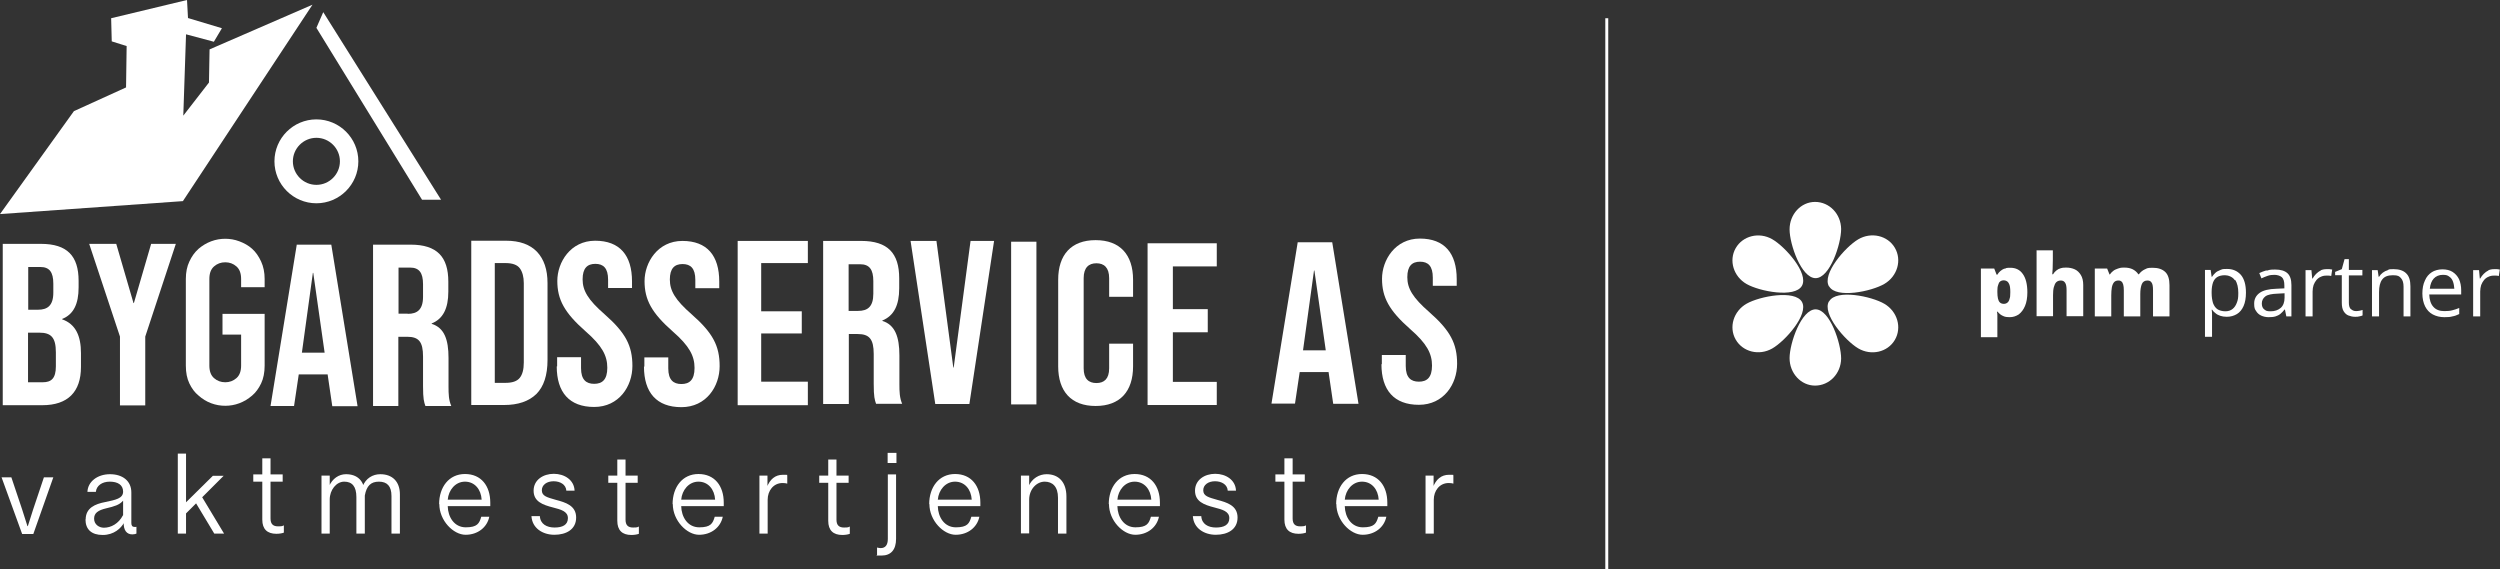 <?xml version="1.0" encoding="UTF-8"?>
<svg id="svg3634" xmlns="http://www.w3.org/2000/svg" xmlns:xlink="http://www.w3.org/1999/xlink" xmlns:svg="http://www.w3.org/2000/svg" xmlns:sodipodi="http://sodipodi.sourceforge.net/DTD/sodipodi-0.dtd" xmlns:inkscape="http://www.inkscape.org/namespaces/inkscape" version="1.1" viewBox="0 0 1275.3 290.5">
  <rect x="0" y="0" width="1275.3" height="290.5" fill="#333333" stroke="none"/>
  <!-- Generator: Adobe Illustrator 29.4.0, SVG Export Plug-In . SVG Version: 2.1.0 Build 152)  -->
  <defs>
    <style>
      .st0 {
        fill: none;
      }

      .st1 {
        fill: #fff;
      }

      .st2 {
        clip-path: url(#clippath);
      }
    </style>
    <clipPath id="clippath">
      <rect class="st0" x="-176.6" y="-131.3" width="1621" height="559.9"/>
    </clipPath>
  </defs>
  <sodipodi:namedview id="namedview3636" bordercolor="#ffffff" borderopacity="1" fit-margin-bottom="0" fit-margin-left="0" fit-margin-right="0" fit-margin-top="0" inkscape:current-layer="g3640" inkscape:cx="633.12593" inkscape:cy="147.93972" inkscape:pagecheckerboard="1" inkscape:pageopacity="0" inkscape:pageshadow="0" inkscape:window-height="1377" inkscape:window-maximized="1" inkscape:window-width="3440" inkscape:window-x="-8" inkscape:window-y="-8" inkscape:zoom="0.71312828" pagecolor="#505050" showgrid="false"/>
  <g id="g3640" inkscape:groupmode="layer" inkscape:label="BygaÃärdsservice__horizontal">
    <g id="g3642">
      <g class="st2">
        <g id="g3644">
          <g id="g3650">
            <path id="path3652" class="st1" d="M1022.5,137c-.8.3-1.5.8-2.1,1.3-.6.5-1.1,1.1-1.5,1.8h-.4l-1.2-3.1h-6.8v35h8.4v-8.9c0-.9,0-1.6,0-2.3s-.1-1.2-.2-1.8h.3c.4.4.8.9,1.3,1.3.5.4,1.2.8,2,1.1.8.3,1.8.4,2.9.4,1.7,0,3.2-.5,4.6-1.4,1.3-1,2.4-2.4,3.2-4.3s1.2-4.2,1.2-7c0-4.1-.8-7.2-2.3-9.3-1.5-2.2-3.7-3.2-6.3-3.2s-2.1.2-2.9.5M1024.7,144.5c.6.9.8,2.4.8,4.5s-.1,2.6-.4,3.5c-.2.9-.6,1.5-1.1,1.9-.5.4-1.1.6-1.8.6s-1.5-.2-2-.7-.8-1.1-1-2c-.2-.9-.3-2-.3-3.3v-.7c0-1.2.1-2.1.4-2.9.2-.8.5-1.4,1-1.8.5-.4,1.1-.6,1.9-.6s1.9.4,2.4,1.3M1038.9,127.8v33.5h8.4v-10.7c0-1.6.1-3,.4-4.1s.7-2,1.2-2.5c.6-.6,1.4-.9,2.4-.9s1.7.4,2.2,1.2.7,2,.7,3.7v13.3h8.5v-15.9c0-2.1-.4-3.8-1.2-5.1-.8-1.3-1.8-2.3-3.1-2.9-1.3-.6-2.8-.9-4.4-.9s-1.9.1-2.7.3c-.8.2-1.6.6-2.2,1.1-.7.5-1.3,1.2-1.8,2h-.4c0-.6.1-1.6.2-2.8,0-1.2.1-2.7.1-4.6v-4.8h-8.4ZM1094.1,137.4c-1.2.6-2.2,1.4-3,2.5h-.3c-.7-1.1-1.7-1.9-2.8-2.5-1.2-.6-2.6-.9-4.4-.9s-2.3.2-3.2.5c-.9.3-1.8.7-2.4,1.2-.7.5-1.2,1.1-1.7,1.8h-.2l-1.2-3h-6.3v24.4h8.4v-10.7c0-1.6.1-3,.3-4.1.2-1.1.6-2,1.1-2.6.5-.6,1.3-.9,2.2-.9s1.2.2,1.6.5c.4.3.7.9.9,1.6.2.7.3,1.7.3,2.9v13.3h8.4v-11.4c0-2.2.3-3.9.8-5.1.5-1.2,1.5-1.8,2.8-1.8s1.7.4,2.2,1.1c.5.7.7,2,.7,3.9v13.3h8.4v-15.9c0-3.1-.7-5.4-2.2-6.8-1.5-1.4-3.6-2.1-6.4-2.1s-2.9.3-4.1.9M1132.5,137.8c-1,.4-1.8.8-2.4,1.4-.7.6-1.2,1.3-1.7,2h-.2l-.5-3.5h-2.9v34.1h3.6v-9.7c0-.6,0-1.3,0-2.1,0-.8-.1-1.5-.2-2h.3c.4.7,1,1.3,1.7,1.8.7.6,1.5,1,2.4,1.3.9.3,2,.5,3.3.5,2,0,3.7-.5,5.2-1.4,1.5-.9,2.6-2.3,3.4-4.1.8-1.8,1.2-4.1,1.2-6.8,0-4.1-.9-7.1-2.6-9.1-1.8-2-4.1-3-7-3s-2.4.2-3.4.5M1140.2,142.8c1.1,1.6,1.6,3.9,1.6,6.6s-.2,3.5-.7,4.9c-.5,1.4-1.2,2.5-2.2,3.3-1,.8-2.2,1.2-3.7,1.2s-3.1-.4-4.1-1.1c-1-.7-1.7-1.8-2.2-3.1-.4-1.4-.7-3.1-.7-5.1v-.7c0-1.9.3-3.5.7-4.7.5-1.3,1.2-2.2,2.2-2.8,1-.6,2.3-.9,3.9-.9s3.9.8,5,2.5M1156.2,137.9c-1.4.4-2.6.9-3.7,1.4l1.1,2.7c1-.5,2.1-.9,3.2-1.3,1.1-.4,2.3-.5,3.5-.5s2.8.4,3.7,1.2c.9.8,1.3,2.2,1.3,4.3v1.4l-4.1.2c-3.8.1-6.7.8-8.5,2.1s-2.8,3.1-2.8,5.4.3,2.9,1,3.9c.6,1,1.5,1.8,2.6,2.3,1.1.5,2.4.8,3.8.8s2.5-.1,3.5-.4c.9-.3,1.8-.7,2.5-1.3.7-.6,1.4-1.3,2.1-2.2h.2l.7,3.5h2.6v-16c0-2.8-.7-4.8-2-6-1.4-1.3-3.5-1.9-6.3-1.9s-3,.2-4.3.6M1165.4,151.9c0,2.3-.7,4.1-2,5.2s-3,1.7-5.1,1.7-2.4-.3-3.3-1c-.8-.6-1.2-1.6-1.2-3s.6-2.7,1.8-3.6,3.3-1.3,6.2-1.4l3.6-.2v2.2ZM1183.9,138c-.9.4-1.7,1-2.4,1.7-.7.7-1.3,1.5-1.8,2.4h-.2l-.4-4.3h-3v23.6h3.6v-12.7c0-1.2.2-2.3.5-3.3.4-1,.9-1.9,1.5-2.6.6-.7,1.4-1.3,2.2-1.6.8-.4,1.7-.6,2.7-.6s.9,0,1.3,0c.5,0,.9.1,1.3.2l.5-3.3c-.4,0-.9-.2-1.4-.2-.5,0-1,0-1.5,0-1.1,0-2.1.2-3,.6M1199.2,157.7c-.7-.7-1-1.8-1-3.3v-13.9h6.9v-2.8h-6.9v-5.5h-2.2l-1.4,5.1-3.4,1.4v1.7h3.4v14c0,1.9.3,3.3.9,4.3.6,1,1.4,1.8,2.4,2.2,1,.4,2.2.7,3.4.7s1.4,0,2.2-.2c.7-.1,1.3-.3,1.7-.5v-2.8c-.4.1-.9.3-1.5.4-.6.1-1.2.2-1.8.2-1.1,0-2-.4-2.7-1.1M1218.1,137.8c-1,.3-1.8.7-2.6,1.3-.8.6-1.4,1.3-1.9,2.1h-.2l-.5-3.4h-2.9v23.6h3.6v-12.4c0-2.8.5-5,1.6-6.4,1.1-1.5,2.9-2.2,5.5-2.2s3.2.5,4.1,1.5c.9,1,1.3,2.4,1.3,4.4v15.1h3.5v-15.4c0-3-.7-5.2-2.2-6.6-1.4-1.4-3.6-2.1-6.3-2.1s-2.1.1-3,.4M1240.6,138.8c-1.6,1-2.8,2.4-3.6,4.3-.9,1.9-1.3,4.1-1.3,6.6s.5,4.8,1.4,6.6c.9,1.8,2.2,3.2,3.9,4.1,1.7.9,3.7,1.4,5.9,1.4s3-.1,4.1-.4c1.2-.2,2.3-.6,3.5-1.2v-3.1c-1.2.5-2.4.9-3.6,1.2-1.1.3-2.5.4-4,.4-2.4,0-4.3-.7-5.6-2.2-1.3-1.4-2-3.6-2.1-6.3h16.3v-2.2c0-2.1-.4-4-1.1-5.6-.8-1.6-1.9-2.8-3.3-3.7-1.4-.9-3.2-1.3-5.2-1.3s-3.9.5-5.5,1.5M1249.4,141.1c.9.6,1.5,1.4,1.9,2.5.4,1.1.6,2.3.7,3.7h-12.5c.2-2.2.9-4,2-5.2,1.1-1.2,2.7-1.9,4.6-1.9s2.5.3,3.3.9M1269.4,138c-.9.4-1.7,1-2.4,1.7-.7.7-1.3,1.5-1.8,2.4h-.2l-.4-4.3h-3v23.6h3.6v-12.7c0-1.2.2-2.3.5-3.3.4-1,.9-1.9,1.5-2.6.6-.7,1.4-1.3,2.2-1.6.8-.4,1.7-.6,2.7-.6s.9,0,1.3,0c.5,0,.9.1,1.3.2l.5-3.3c-.4,0-.9-.2-1.4-.2-.5,0-1,0-1.5,0-1.1,0-2.1.2-3,.6"/>
          </g>
          <g id="g3654">
            <path id="path3656" class="st1" d="M919.2,145.8c-3.6,6.3-21.5,2.9-28.2-.9-6.7-3.8-9.2-12-5.6-18.3s11.9-8.4,18.6-4.6c6.7,3.8,18.8,17.5,15.2,23.8"/>
          </g>
          <g id="g3658">
            <path id="path3660" class="st1" d="M933,153.7c-3.7,6.3,8.3,20.1,14.9,24,6.6,3.9,15,2,18.7-4.3,3.7-6.3,1.3-14.5-5.3-18.4-6.6-3.9-24.6-7.6-28.2-1.3"/>
          </g>
          <g id="g3662">
            <path id="path3664" class="st1" d="M933,146.1c-3.7-6.3,8.3-20.1,14.9-24,6.6-3.9,15-2,18.7,4.3,3.7,6.3,1.3,14.5-5.3,18.4-6.6,3.9-24.6,7.6-28.2,1.3"/>
          </g>
          <g id="g3666">
            <path id="path3668" class="st1" d="M919.2,154c-3.6-6.3-21.5-2.9-28.2.9-6.7,3.8-9.2,12-5.6,18.3s11.9,8.4,18.6,4.6c6.7-3.8,18.8-17.5,15.2-23.8"/>
          </g>
          <g id="g3670">
            <path id="path3672" class="st1" d="M926.2,141.9c-7.3,0-13.3-17.2-13.3-24.9,0-7.7,5.8-14,13-14,7.3,0,13.2,6.1,13.3,13.8,0,7.7-5.7,25-13,25.1"/>
          </g>
          <g id="g3674">
            <path id="path3676" class="st1" d="M926.2,157.8c-7.3,0-13.3,17.2-13.3,24.9,0,7.7,5.8,14,13,14,7.3,0,13.2-6.1,13.3-13.8,0-7.7-5.7-25-13-25.1"/>
          </g>
          <path id="path3678" class="st1" d="M818.9,290.5h1.5V9.3h-1.5v281.2Z"/>
          <g id="g3680">
            <path id="path3682" class="st1" d="M0,109.2l93.3-6.6L159.4,2.4l-52.5,22.8-.3,16.9-13.1,16.9,1.4-41.5,14.2,3.8,4.1-6.9-17.3-5.2L95.4,0l-38.7,9.3.3,11.8,7.6,2.4-.3,21.1-26.6,12.1L0,109.2Z"/>
          </g>
          <g id="g3684">
            <path id="path3686" class="st1" d="M161.4,14.2l3.5-8,60.1,95.7h-9.7L161.4,14.2Z"/>
          </g>
          <g id="g3688">
            <path id="path3690" class="st1" d="M161.4,94.3c-6.6,0-12-5.4-12-12s5.4-12,12-12,12,5.4,12,12-5.4,12-12,12M161.4,60.9c-11.8,0-21.4,9.6-21.4,21.4s9.6,21.4,21.4,21.4,21.4-9.6,21.4-21.4-9.6-21.4-21.4-21.4"/>
          </g>
          <g id="g3692">
            <path id="path3694" class="st1" d="M21.8,195c4.4,0,6.7-2,6.7-8.1v-7.2c0-7.6-2.5-10-8.4-10h-5.8v25.3h7.4ZM19.4,158c4.8,0,7.8-2.1,7.8-8.7v-4.6c0-5.9-2-8.5-6.6-8.5h-6.2v21.8h5.1ZM1.4,124.4h19.5c13.4,0,19.2,6.2,19.2,18.9v3.3c0,8.5-2.6,13.8-8.4,16.1v.2c6.9,2.4,9.6,8.5,9.6,17.2v7.1c0,12.7-6.7,19.5-19.7,19.5H1.4v-82.4Z"/>
          </g>
          <g id="g3696">
            <path id="path3698" class="st1" d="M61.2,171.7l-15.7-47.3h13.8l8.8,30.2h.2l8.8-30.2h12.6l-15.6,47.3v35.1h-12.9v-35.1Z"/>
          </g>
          <g id="g3700">
            <path id="path3702" class="st1" d="M94.8,142.3c0-3.4.6-6.4,1.8-8.9,1.2-2.6,2.7-4.7,4.7-6.5,1.9-1.6,4-2.9,6.4-3.8,2.4-.9,4.8-1.3,7.2-1.3s4.8.4,7.2,1.3c2.4.9,4.6,2.1,6.5,3.8,1.9,1.7,3.4,3.9,4.6,6.5,1.2,2.6,1.8,5.6,1.8,8.9v4.2h-12v-4.2c0-2.9-.8-5-2.4-6.4-1.6-1.4-3.5-2.1-5.7-2.1s-4.1.7-5.7,2.1c-1.6,1.4-2.4,3.5-2.4,6.4v44.2c0,2.9.8,5,2.4,6.4,1.6,1.4,3.5,2.1,5.7,2.1s4.1-.7,5.7-2.1c1.6-1.4,2.4-3.5,2.4-6.4v-15.8h-9.5v-10.6h21.5v26.4c0,3.5-.6,6.6-1.8,9.1-1.2,2.5-2.7,4.6-4.6,6.2-2,1.7-4.1,3-6.5,3.9-2.4.9-4.8,1.3-7.2,1.3s-4.8-.4-7.2-1.3-4.5-2.2-6.4-3.9c-2-1.6-3.5-3.7-4.7-6.2-1.2-2.5-1.8-5.5-1.8-9.1v-44.2Z"/>
          </g>
          <g id="g3704">
            <path id="path3706" class="st1" d="M376.3,206.7v-83.8h35.8v11.3h-23.8v24.6h20.7v11.3h-20.7v24.6h23.8v12h-35.8Z"/>
          </g>
          <g id="g3708">
            <path id="path3710" class="st1" d="M585.4,124.1h35.3v11.8h-22.4v21.8h17.8v11.8h-17.8v25.3h22.4v11.8h-35.3v-82.4Z"/>
          </g>
          <g id="g3712">
            <path id="path3714" class="st1" d="M539.8,186.9v-44.2c0-12.7,6.6-20.2,19.1-20.2s19.1,7.5,19.1,20.2v8.7h-12.2v-9.5c0-5.4-2.6-7.6-6.5-7.6s-6.5,2.2-6.5,7.6v46c0,5.4,2.6,7.5,6.5,7.5s6.5-2.1,6.5-7.5v-12.6h12.2v11.6c0,12.7-6.6,20.2-19.1,20.2s-19.1-7.5-19.1-20.2"/>
          </g>
          <g id="g3716">
            <path id="path3718" class="st1" d="M252.4,134.1v61.2h5.5c3.4,0,5.8-.8,7.2-2.5s2.1-4.3,2.1-7.9v-40.4c0-3.3-.7-5.8-2-7.6-1.3-1.8-3.8-2.7-7.3-2.7h-5.5ZM240.4,206.6v-83.8h17.8c6.9,0,12.1,1.9,15.7,5.6,3.6,3.8,5.4,9.1,5.4,16v39.2c0,7.8-1.9,13.6-5.7,17.4-3.8,3.7-9.3,5.6-16.4,5.6h-16.7Z"/>
          </g>
          <g id="g3720">
            <path id="path3722" class="st1" d="M.8,243.5h5l5.5,16.4c.9,2.8,1.8,5.8,2.7,8.5h.2c.9-2.8,1.8-5.7,2.7-8.5l5.5-16.4h4.8l-10.2,28.9h-5.7L.8,243.5Z"/>
          </g>
          <g id="g3724">
            <path id="path3726" class="st1" d="M62.8,262.8v-7.4c-1.9,2.2-4.4,2.9-8.6,3.9-4.2,1-6.2,2.4-6.2,5.3s2.5,4.6,5,4.6c3.7,0,7.5-2.1,9.7-6.3M43.7,265c0-5.9,4.8-7.9,10-8.9,5.2-1.1,9.1-1.8,9.1-5.3s-2.8-5.1-6.8-5.1-6.8,2.1-7.1,5.2h-4.3c.2-5.2,5.1-9,11.5-9s10.9,3.4,10.9,9.3v15.6c0,1.3.5,2,1.6,2s.7,0,1-.1v3.5c-.4.2-1.2.4-2.1.4-2.8,0-4.6-2-4.4-6.4l.3.2c-1.6,3.1-5.3,6.5-11,6.5s-8.8-2.8-8.8-8"/>
          </g>
          <g id="g3728">
            <path id="path3730" class="st1" d="M98.3,253.9l4.8-.3,11.2,18.6h-5l-11-18.3ZM93,258.1l15.6-15.4h5.5l-19.3,19.3-1.9-3.9ZM90.7,231.4h4.2v40.8h-4.2v-40.8Z"/>
          </g>
          <g id="g3732">
            <path id="path3734" class="st1" d="M194,241.9c6.2,0,10,3.8,10,10.3v20h-4.3v-19.2c0-5.1-2.3-7.3-6.4-7.3s-6.3,2.1-7.2,7.1l-1.1-4.7c1.6-4.1,5.1-6.2,9-6.2M186.1,272.2h-4.3v-18.6c0-5.5-2.2-7.9-6.2-7.9s-7.4,4.2-7.4,9.1v17.4h-4.2v-29.6h4.2v6l-.4-.4c1.7-4.1,5.1-6.3,8.7-6.3,5.6,0,9.6,3.2,9.6,10.3v20Z"/>
          </g>
          <g id="g3736">
            <path id="path3738" class="st1" d="M245.7,254.9c-.3-5.3-3.6-9.2-8.5-9.2s-8.4,4.3-8.8,9.2h17.3ZM224,257.2c0-8.7,5-15.4,13.2-15.4s12.9,6,12.9,14.6v1.8h-21.7c.1,5.5,3.3,10.8,9.2,10.8s6.9-2,7.9-5.4h4.1c-1.1,5.4-5.9,9.2-12.1,9.2s-13.4-7.2-13.4-15.7"/>
          </g>
          <g id="g3740">
            <path id="path3742" class="st1" d="M364.8,254.9c-.3-5.3-3.6-9.2-8.5-9.2s-8.4,4.3-8.8,9.2h17.3ZM343.1,257.2c0-8.7,5-15.4,13.2-15.4s12.9,6,12.9,14.6v1.8h-21.7c.1,5.5,3.3,10.8,9.2,10.8s6.9-2,7.9-5.4h4.1c-1.1,5.4-5.9,9.2-12.1,9.2s-13.4-7.2-13.4-15.7"/>
          </g>
          <g id="g3744">
            <path id="path3746" class="st1" d="M495.7,254.9c-.3-5.3-3.6-9.2-8.5-9.2s-8.4,4.3-8.8,9.2h17.3ZM474,257.2c0-8.7,5-15.4,13.2-15.4s12.9,6,12.9,14.6v1.8h-21.7c.1,5.5,3.3,10.8,9.2,10.8s6.9-2,7.9-5.4h4.1c-1.1,5.4-5.9,9.2-12.1,9.2s-13.4-7.2-13.4-15.7"/>
          </g>
          <g id="g3748">
            <path id="path3750" class="st1" d="M587.3,254.9c-.3-5.3-3.6-9.2-8.5-9.2s-8.4,4.3-8.8,9.2h17.3ZM565.6,257.2c0-8.7,5-15.4,13.2-15.4s12.9,6,12.9,14.6v1.8h-21.7c.1,5.5,3.3,10.8,9.2,10.8s6.9-2,7.9-5.4h4.1c-1.1,5.4-5.9,9.2-12.1,9.2s-13.4-7.2-13.4-15.7"/>
          </g>
          <g id="g3752">
            <path id="path3754" class="st1" d="M271.2,263.3h4.2c.2,4,3.5,5.8,7.5,5.8s6.8-1.3,6.8-4.8-3.7-4.4-7.5-5.4c-5.5-1.4-10-3.1-10-8.6s4.9-8.6,10.3-8.6,10.4,3.1,10.6,8.6h-4.2c-.2-3.1-3.1-4.8-6.5-4.8s-6,1.8-6,4.6c0,3,2.7,3.6,7.2,4.9,4.9,1.3,10.3,2.9,10.3,9s-5.1,8.8-11.1,8.8-11.4-3.4-11.7-9.6"/>
          </g>
          <g id="g3756">
            <path id="path3758" class="st1" d="M608.6,263.3h4.2c.2,4,3.5,5.8,7.5,5.8s6.8-1.3,6.8-4.8-3.7-4.4-7.5-5.4c-5.5-1.4-10-3.1-10-8.6s4.9-8.6,10.3-8.6,10.4,3.1,10.6,8.6h-4.2c-.2-3.1-3.1-4.8-6.5-4.8s-6,1.8-6,4.6c0,3,2.7,3.6,7.2,4.9,4.9,1.3,10.3,2.9,10.3,9s-5.1,8.8-11.1,8.8-11.4-3.4-11.7-9.6"/>
          </g>
          <g id="g3760">
            <path id="path3762" class="st1" d="M703.3,254.9c-.3-5.3-3.6-9.2-8.5-9.2s-8.4,4.3-8.8,9.2h17.3ZM681.6,257.2c0-8.7,5-15.4,13.2-15.4s12.9,6,12.9,14.6v1.8h-21.7c.1,5.5,3.3,10.8,9.2,10.8s6.9-2,7.9-5.4h4.1c-1.1,5.4-5.9,9.2-12.1,9.2s-13.4-7.2-13.4-15.7"/>
          </g>
          <g id="g3764">
            <path id="path3766" class="st1" d="M520.8,242.6h4.2v5.9l-.3-.4c1.7-4.1,5.5-6.2,9.2-6.2,6.1,0,10.1,4,10.1,11.4v18.9h-4.3v-18.3c0-5.7-2.8-8.2-6.8-8.2s-7.9,3.8-7.9,9.2v17.2h-4.2v-29.6Z"/>
          </g>
          <g id="g3768">
            <path id="path3770" class="st1" d="M314.9,265.7v-19.4h-4.6v-3.7h4.6v-8.2h4.2v8.2h6.2v3.7h-6.2v18.8c0,2.8,1.3,4,3.8,4s2.2-.2,3-.5v3.7c-.7.3-2.2.6-3.8.6-4.7,0-7.2-2.4-7.2-7.2"/>
          </g>
          <g id="g3772">
            <path id="path3774" class="st1" d="M422.5,265.7v-19.4h-4.6v-3.7h4.6v-8.2h4.2v8.2h6.2v3.7h-6.2v18.8c0,2.8,1.3,4,3.8,4s2.2-.2,3-.5v3.7c-.7.3-2.2.6-3.8.6-4.7,0-7.2-2.4-7.2-7.2"/>
          </g>
          <g id="g3776">
            <path id="path3778" class="st1" d="M387.4,242.6h4.1v6.3l-.3-.3c1.5-4.1,4.3-6.4,8.1-6.4s1.7.1,2.3.3v4.2c-.6-.2-1.5-.3-2.4-.3-4.7,0-7.6,4-7.6,8.5v17.3h-4.2v-29.6Z"/>
          </g>
          <g id="g3780">
            <path id="path3782" class="st1" d="M727.2,242.6h4.1v6.3l-.3-.3c1.5-4.1,4.3-6.4,8.1-6.4s1.7.1,2.3.3v4.2c-.6-.2-1.5-.3-2.4-.3-4.7,0-7.6,4-7.6,8.5v17.3h-4.2v-29.6Z"/>
          </g>
          <g id="g3784">
            <path id="path3786" class="st1" d="M655.2,265.1v-19.4h-4.6v-3.7h4.6v-8.2h4.2v8.2h6.2v3.7h-6.2v18.8c0,2.8,1.3,4,3.8,4s2.2-.2,3-.5v3.7c-.7.3-2.2.6-3.8.6-4.7,0-7.2-2.4-7.2-7.2"/>
          </g>
          <path id="path3788" class="st1" d="M452.8,231h4.5v5.2h-4.5v-5.2ZM447.4,283.1v-3.8c.5.1,1.1.3,1.8.3,2.4,0,3.7-1.5,3.7-4.7v-32.9h4.2v32.9c0,5.5-2.6,8.5-7.4,8.5s-1.8-.1-2.4-.3"/>
          <g id="g3790">
            <path id="path3792" class="st1" d="M133.8,265.1v-19.4h-4.6v-3.7h4.6v-8.2h4.2v8.2h6.2v3.7h-6.2v18.8c0,2.8,1.3,4,3.8,4s2.2-.2,3-.5v3.7c-.7.3-2.2.6-3.8.6-4.7,0-7.2-2.4-7.2-7.2"/>
          </g>
          <g id="g3794">
            <path id="path3796" class="st1" d="M208,160.1c4.8,0,7.8-2.1,7.8-8.7v-6.4c0-5.9-2-8.5-6.6-8.5h-5.9v23.5h4.7ZM190.3,124.8h19.2c13.4,0,19.2,6.2,19.2,18.9v5.1c0,8.5-2.7,13.9-8.5,16.2v.2c6.5,2,8.6,8.1,8.6,17.4v14.5c0,4,.1,6.9,1.4,10h-13.2c-.7-2.1-1.2-3.4-1.2-10.1v-15.1c0-7.6-2.2-10.1-8.1-10.1h-4.5v35.3h-12.9v-82.4Z"/>
          </g>
          <g id="g3798">
            <path id="path3800" class="st1" d="M437.7,158.6c4.9,0,7.8-2.1,7.8-8.8v-6.4c0-5.9-2-8.6-6.7-8.6h-5.9v23.8h4.8ZM419.9,122.9h19.4c13.6,0,19.4,6.3,19.4,19.1v5.1c0,8.6-2.7,14-8.6,16.4v.2c6.5,2,8.7,8.2,8.7,17.6v14.6c0,4,.1,7,1.4,10.1h-13.3c-.7-2.1-1.2-3.4-1.2-10.2v-15.2c0-7.7-2.3-10.2-8.2-10.2h-4.5v35.7h-13.1v-83.2Z"/>
          </g>
          <g id="g3802">
            <path id="path3804" class="st1" d="M464.5,122.9h13.2l8.6,64.6h.2l8.6-64.6h12l-12.6,83.2h-17.4l-12.6-83.2Z"/>
          </g>
          <path id="path3806" class="st1" d="M515.8,123.3h12.9v83h-12.9v-83Z"/>
          <g id="g3808">
            <path id="path3810" class="st1" d="M704.9,185.8v-4.7h12.2v5.6c0,5.9,2.6,8,6.7,8s6.7-2.1,6.7-8.2-2.6-11.2-11.1-18.6c-10.8-9.5-14.4-16.2-14.4-25.7s6.7-20.5,19.3-20.5,18.8,7.5,18.8,20.7v3.4h-12.2v-4.2c0-5.9-2.4-8.1-6.5-8.1s-6.5,2.2-6.5,7.9,2.7,10.4,11.2,17.8c10.8,9.5,14.2,16.1,14.2,26.4s-6.8,20.9-19.5,20.9c-12.7,0-19.1-7.5-19.1-20.7"/>
          </g>
          <g id="g3812">
            <path id="path3814" class="st1" d="M676.3,178.7l-5.8-40.7h-.2l-5.6,40.7h11.6ZM662.1,123.6h17.5l13.4,82.4h-12.9l-2.4-16.4v.2h-14.7l-2.4,16.1h-12l13.4-82.4Z"/>
          </g>
          <g id="g3816">
            <path id="path3818" class="st1" d="M328.7,187v-4.7h12.2v5.6c0,5.9,2.6,8,6.7,8s6.7-2.1,6.7-8.2-2.6-11.2-11.1-18.6c-10.8-9.5-14.4-16.2-14.4-25.7s6.7-20.5,19.3-20.5,18.8,7.5,18.8,20.7v3.4h-12.2v-4.2c0-5.9-2.4-8.1-6.5-8.1s-6.5,2.2-6.5,7.9,2.7,10.4,11.2,17.8c10.8,9.5,14.2,16.1,14.2,26.4s-6.8,20.9-19.5,20.9c-12.7,0-19.1-7.5-19.1-20.7"/>
          </g>
          <g id="g3820">
            <path id="path3822" class="st1" d="M284.2,186.9v-4.7h12.2v5.6c0,5.9,2.6,8,6.7,8s6.7-2.1,6.7-8.2-2.6-11.2-11.1-18.6c-10.8-9.5-14.4-16.2-14.4-25.7s6.7-20.5,19.3-20.5,18.8,7.5,18.8,20.7v3.4h-12.2v-4.2c0-5.9-2.4-8.1-6.5-8.1s-6.5,2.2-6.5,7.9,2.7,10.4,11.2,17.8c10.8,9.5,14.2,16.1,14.2,26.4s-6.8,20.9-19.5,20.9c-12.7,0-19.1-7.5-19.1-20.7"/>
          </g>
          <g id="g3824">
            <path id="path3826" class="st1" d="M165.6,179.9l-5.8-40.7h-.2l-5.6,40.7h11.6ZM151.5,124.8h17.5l13.4,82.4h-12.9l-2.4-16.4v.2h-14.7l-2.4,16.1h-12l13.4-82.4Z"/>
          </g>
        </g>
      </g>
    </g>
  </g>
</svg>